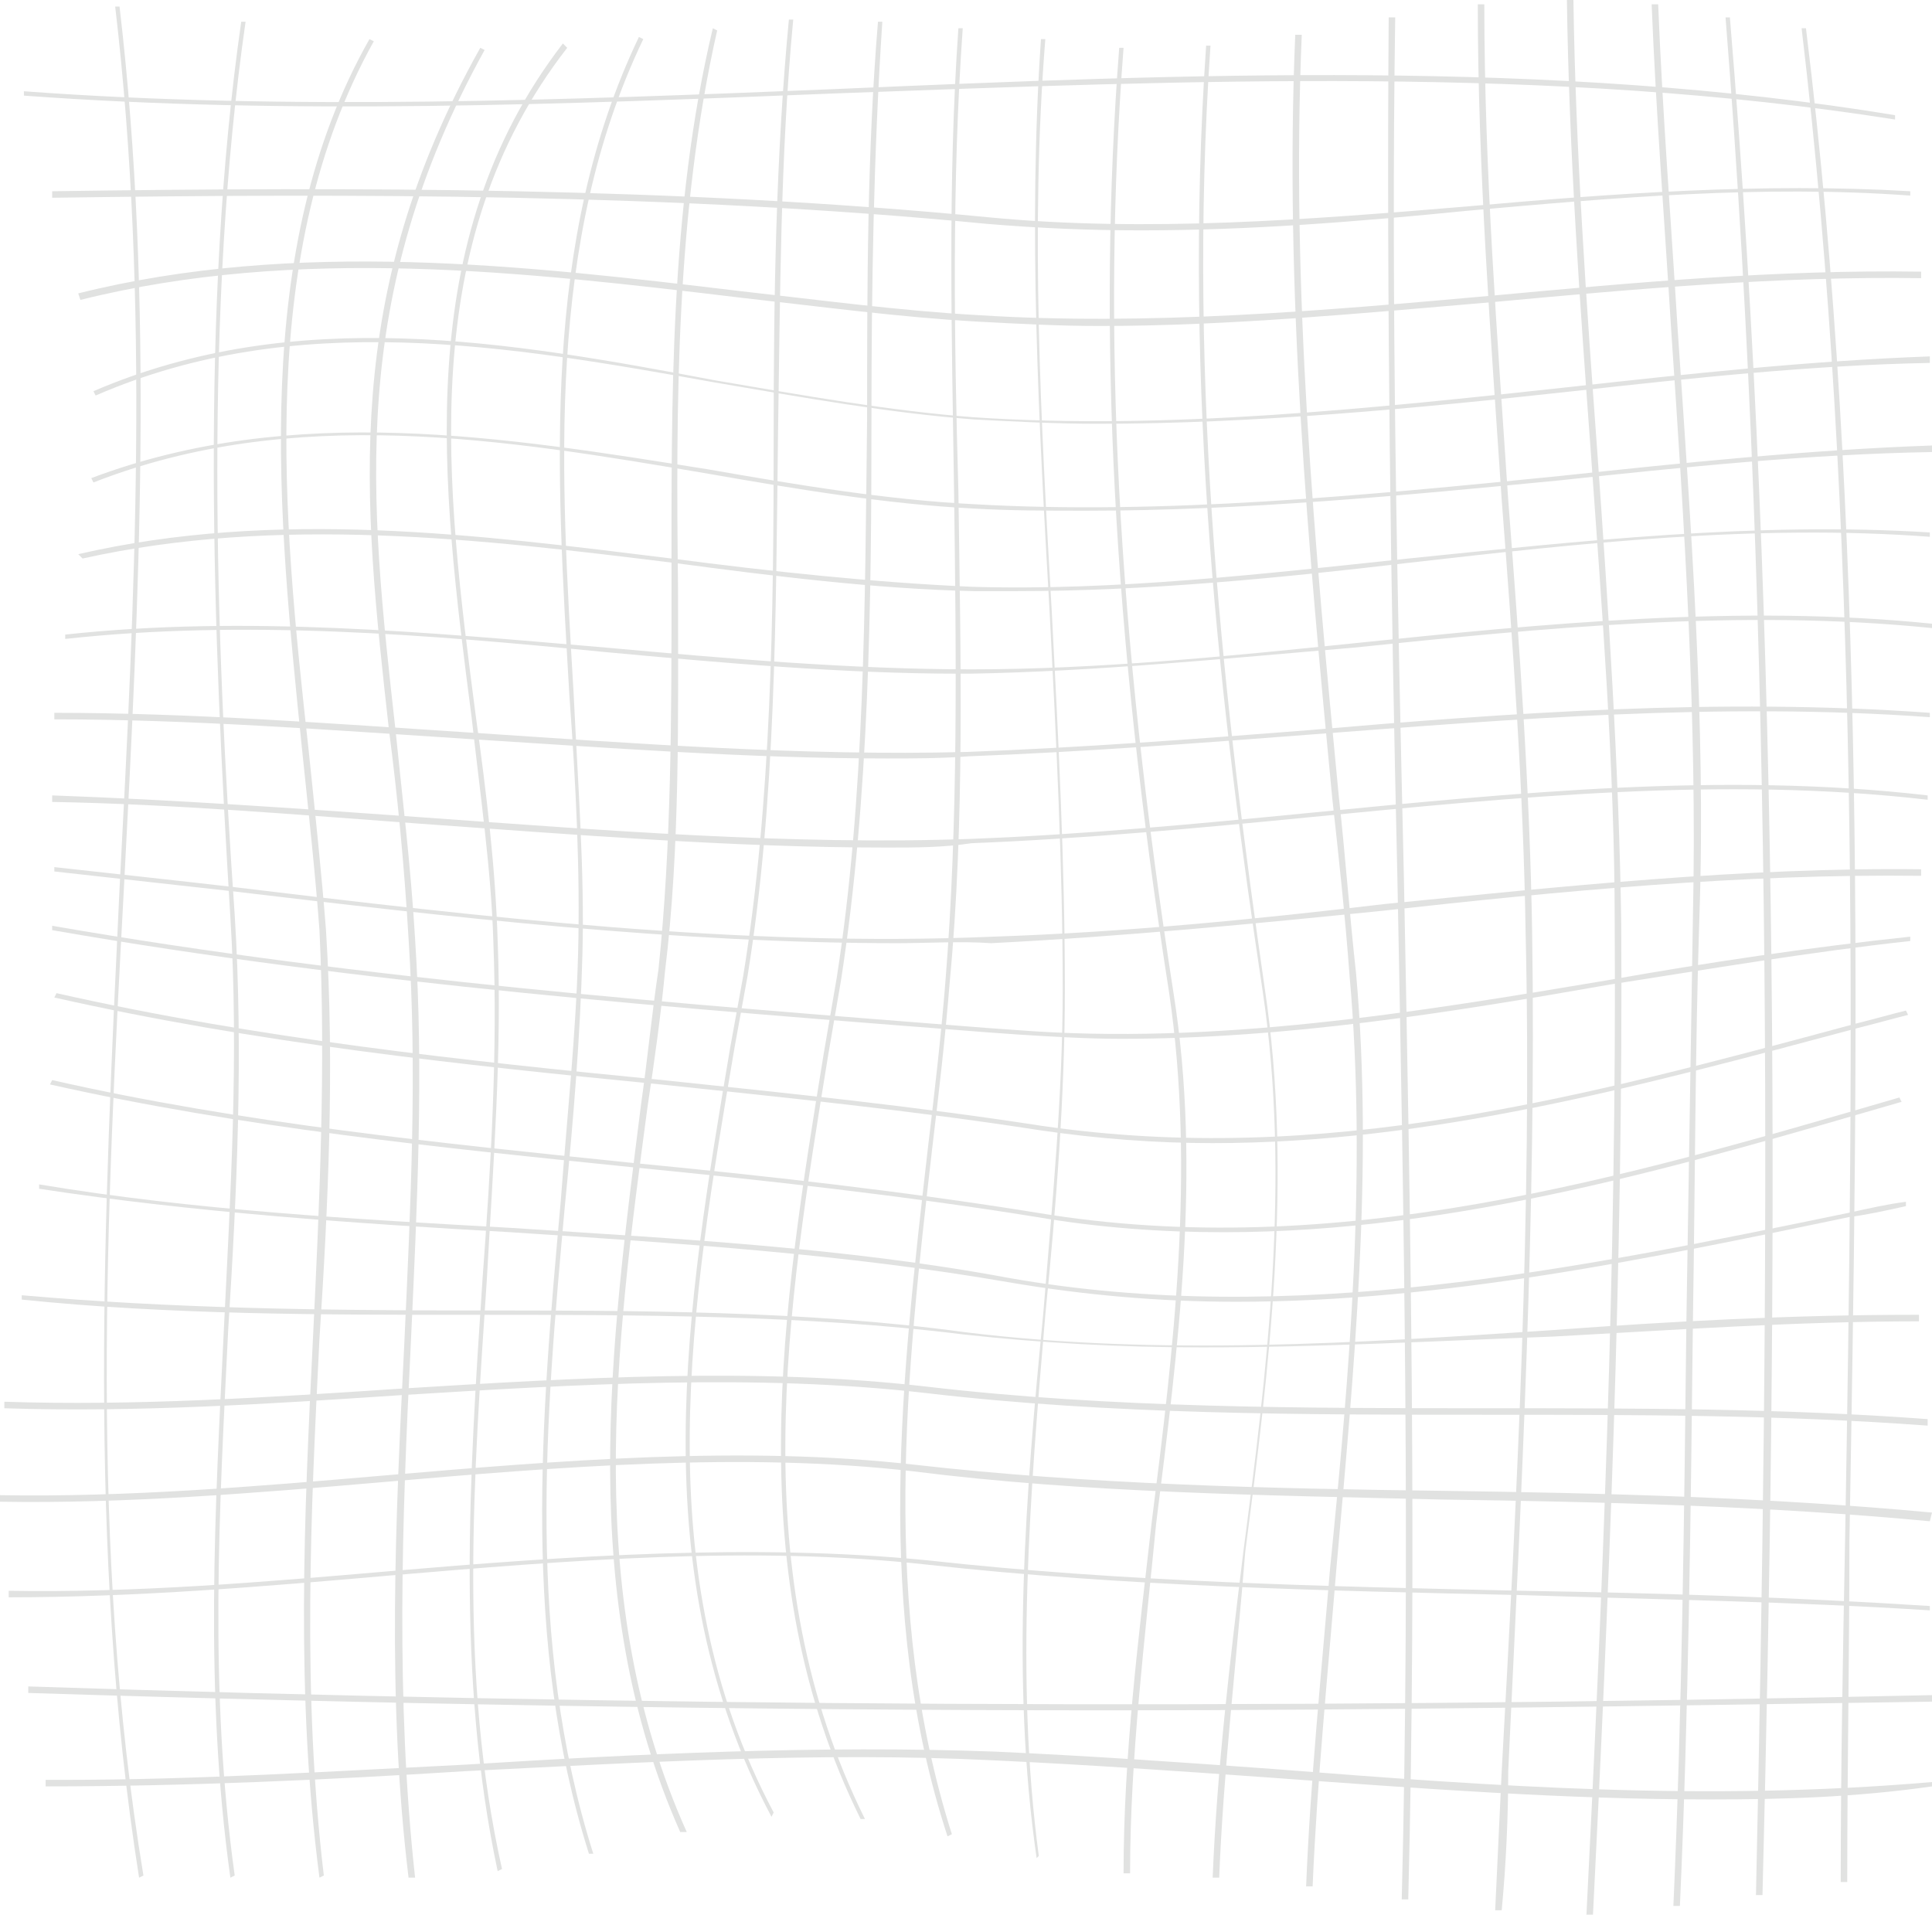<?xml version="1.0" encoding="UTF-8" standalone="no"?><svg xmlns="http://www.w3.org/2000/svg" xmlns:xlink="http://www.w3.org/1999/xlink" fill="#e1e2e1" height="88.1" preserveAspectRatio="xMidYMid meet" version="1" viewBox="3.6 4.5 88.9 88.1" width="88.9" zoomAndPan="magnify"><g><g id="change1_5"><path d="M82.3,87.3c-6.7,0-13.3-0.5-20.2-1c-4.2-0.3-8.5-0.6-12.8-0.8C41.3,85.1,33,85.6,25,86c-6.3,0.4-12.9,0.7-19.3,0.7l0-0.3 c0.3,0,0.6,0,0.8,0c6.2,0,12.4-0.4,18.5-0.7c8-0.5,16.3-0.9,24.4-0.6c4.4,0.2,8.7,0.5,12.8,0.8c10.2,0.8,19.8,1.5,30.3,0.6l0,0.2 C89,87.2,85.7,87.3,82.3,87.3z"/></g><g id="change1_8"><path d="M54.7,83.2c-17.3,0-34-0.3-49.8-0.8l0-0.3c27,0.9,56.5,1.1,87.6,0.4l0,0.3C79.6,83,66.9,83.2,54.7,83.2z"/></g><g id="change1_3"><path d="M92.4,78.6c-6.2-0.4-12.6-0.5-18.7-0.7c-9-0.2-18.4-0.4-27.4-1.4c-8.1-0.9-16.6-0.2-24.8,0.5C15.8,77.5,9.8,78,4,78l0-0.3 c5.8,0.1,11.7-0.4,17.5-0.9c8.2-0.7,16.7-1.3,24.8-0.5c9,1,18.4,1.2,27.4,1.4c6.1,0.1,12.5,0.3,18.7,0.7L92.4,78.6z"/></g><g id="change1_20"><path d="M92.4,74.5c-7.4-0.7-15.1-0.9-22.5-1c-8.1-0.2-16.4-0.3-24.3-1.3c-7.8-0.9-16.3-0.2-24.4,0.5c-5.8,0.5-11.9,1-17.6,0.9 l0-0.3c5.8,0.1,11.8-0.4,17.6-0.9c8.2-0.7,16.6-1.4,24.5-0.5c7.9,0.9,16.3,1.1,24.3,1.2c7.4,0.1,15,0.3,22.5,1L92.4,74.5z"/></g><g id="change1_16"><path d="M92.3,70.1c-6.7-0.5-13.5-0.5-20.1-0.5c-8.6,0-17.5,0-26-1c-7.8-0.9-16.1-0.4-24.2,0.1c-6,0.4-12.2,0.8-18.2,0.6l0-0.3 c6,0.2,12.2-0.2,18.2-0.6c8.1-0.5,16.4-1,24.2-0.1c8.5,1,17.4,1,26,1c6.6,0,13.4,0,20.1,0.5L92.3,70.1z"/></g><g id="change1_13"><path d="M58.9,66.5c-3.7,0-7.4-0.2-11-0.6C40.7,65,32.8,65,25.2,65c-6.8,0-13.8,0-20.6-0.7l0-0.2c6.8,0.6,13.8,0.7,20.6,0.7 c7.6,0,15.5,0,22.8,1c8.9,1.1,18.1,0.5,27.1-0.1c5.4-0.4,11-0.7,16.6-0.7c0.1,0,0.2,0,0.2,0l0,0.3c-5.6,0-11.3,0.4-16.8,0.7 C69.8,66.2,64.3,66.5,58.9,66.5z"/></g><g id="change1_30"><path d="M60.5,64.4c-3.5,0-7-0.3-10.5-0.9c-7.5-1.3-15.3-1.8-22.9-2.3c-7.1-0.4-14.5-0.9-21.7-2l0-0.2c7.2,1.2,14.6,1.6,21.7,2 c7.6,0.5,15.4,0.9,22.9,2.3c13,2.3,26.1-0.4,38.7-3c0.9-0.2,1.8-0.4,2.6-0.5l0,0.2c-0.9,0.2-1.8,0.4-2.6,0.5 C79.6,62.4,70,64.4,60.5,64.4z"/></g><g id="change1_19"><path d="M59.9,61.2c-2.8,0-5.7-0.2-8.6-0.7c-6.2-1-12.6-1.7-18.7-2.3c-8.8-0.9-17.8-1.8-26.7-3.8l0.1-0.2c8.8,2,17.9,2.9,26.6,3.8 c6.2,0.6,12.5,1.3,18.7,2.3c13.8,2.3,27-1.6,39.7-5.3l0.1,0.2C81.1,58.1,70.7,61.2,59.9,61.2z"/></g><g id="change1_31"><path d="M59.4,57.1c-2.6,0-5.3-0.2-8-0.6C45.6,55.6,39.7,55,34,54.4c-9.2-0.9-18.6-1.9-27.9-4l0.1-0.2c9.3,2.1,18.7,3.1,27.9,4 c5.7,0.6,11.6,1.2,17.4,2.1c13,1.9,24.9-1.3,37.5-4.7c0.8-0.2,1.5-0.4,2.3-0.6l0.1,0.2c-0.8,0.2-1.5,0.4-2.3,0.6 C79,54.5,69.4,57.1,59.4,57.1z"/></g><g id="change1_21"><path d="M55.2,52.3c-1.6,0-3.2-0.1-4.8-0.2L49,52c-14.1-1.1-28.7-2.2-43-4.7l0-0.2C20.4,49.6,35,50.7,49,51.8l1.4,0.1 c9.1,0.7,18.3-0.8,27.2-2.3c4.5-0.8,9.2-1.5,13.9-2l0,0.2c-4.6,0.5-9.3,1.3-13.8,2C70.3,51.1,62.8,52.3,55.2,52.3z"/></g><g id="change1_28"><path d="M44.9,47.9c-10.2,0-20.6-1.2-30.7-2.4c-2.7-0.3-5.4-0.6-8.1-0.9l0-0.2c2.7,0.3,5.5,0.6,8.1,0.9 c11.6,1.4,23.5,2.8,35.1,2.3c6-0.2,12.1-0.8,18-1.5c8.1-0.8,16.5-1.7,24.7-1.6l0,0.3c-8.2-0.1-16.6,0.7-24.7,1.6 c-5.9,0.6-12.1,1.2-18.1,1.5C47.8,47.8,46.3,47.9,44.9,47.9z"/></g><g id="change1_29"><path d="M44.4,43.5c-7.1,0-14.4-0.6-21.5-1.1c-5.5-0.4-11.3-0.9-16.9-1l0-0.3c5.6,0.2,11.3,0.6,16.9,1c8.4,0.6,17.1,1.3,25.4,1 c5.2-0.2,10.5-0.7,15.6-1.2c9.3-0.9,18.9-1.9,28.4-0.8l0,0.2c-9.5-1.1-19.1-0.1-28.4,0.8c-5.1,0.5-10.5,1-15.6,1.2 C47,43.5,45.7,43.5,44.4,43.5z"/></g><g id="change1_26"><path d="M44.4,39.4c-6.4,0-12.9-0.5-19.3-0.9c-6.2-0.4-12.7-0.9-19-0.9l0-0.3c6.3,0,12.8,0.5,19,0.9c7.6,0.5,15.5,1.1,23,0.9 c5.3-0.2,10.6-0.6,15.7-1c9.3-0.8,18.9-1.5,28.6-0.8l0,0.2c-9.7-0.7-19.3,0.1-28.5,0.8c-5.2,0.4-10.5,0.8-15.7,1 C46.9,39.4,45.6,39.4,44.4,39.4z"/></g><g id="change1_40"><path d="M47.8,35.5c-5.4,0-11-0.5-16.4-1c-8.1-0.8-16.6-1.5-24.8-0.6l0-0.2c8.3-0.9,16.7-0.1,24.9,0.6c5.5,0.5,11.3,1,16.8,1 c5.8,0,11.8-0.6,17.6-1.2c8.7-0.9,17.8-1.8,26.6-0.9l0,0.2c-8.9-0.9-17.9,0-26.6,0.9C60,34.8,54,35.4,48.2,35.5 C48.1,35.5,47.9,35.5,47.8,35.5z"/></g><g id="change1_32"><path d="M50.4,31.7c-0.7,0-1.4,0-2,0c-4.5-0.1-9.3-0.7-13.8-1.3c-8.9-1.1-18.2-2.2-27.2-0.2L7.2,30c9.1-2.1,18.4-0.9,27.3,0.2 c4.6,0.6,9.3,1.1,13.8,1.3c6.6,0.2,13.5-0.6,20.1-1.3c7.9-0.8,16-1.7,24-1.2l0,0.2c-8-0.6-16.1,0.3-24,1.2 C62.5,31.1,56.3,31.7,50.4,31.7z"/></g><g id="change1_35"><path d="M53.6,28c-1.8,0-3.5,0-5.2-0.1c-4-0.2-8.2-0.9-12.2-1.6c-9.4-1.6-19.1-3.2-28.3,0.4l-0.1-0.2c9.3-3.5,19-1.9,28.4-0.4 c4,0.7,8.2,1.4,12.2,1.6c8.7,0.5,18-0.4,27-1.3c5.6-0.6,11.4-1.2,17.1-1.4l0,0.3C86.8,25.4,81,26,75.4,26.6 C68.2,27.3,60.8,28,53.6,28z"/></g><g id="change1_10"><path d="M54.1,24c-1.9,0-3.8-0.1-5.7-0.2c-3.9-0.3-7.8-1-11.9-1.7C27,20.4,17.2,18.7,8,22.7l-0.1-0.2c9.3-4,19.1-2.3,28.6-0.5 c4.1,0.7,8,1.4,11.9,1.7c8.9,0.6,18.3-0.4,27.5-1.4c5.4-0.6,11-1.2,16.5-1.4l0,0.3C87,21.3,81.4,21.9,76,22.5 C68.7,23.3,61.3,24,54.1,24z"/></g><g id="change1_23"><path d="M54.2,19.5c-1.9,0-3.7-0.1-5.6-0.2c-3.6-0.2-7.3-0.7-10.9-1.1c-10-1.2-20.4-2.4-30.4,0.1L7.2,18c10-2.5,20.5-1.3,30.5-0.1 c3.6,0.4,7.3,0.9,10.9,1.1c7.8,0.5,15.9-0.2,23.7-0.9c6.5-0.6,13.1-1.2,19.7-1.1l0,0.3c-6.5-0.1-13.2,0.5-19.7,1.1 C66.4,18.9,60.2,19.5,54.2,19.5z"/></g><g id="change1_24"><path d="M56.1,15.1c-2.4,0-4.7-0.1-7.1-0.3C34.6,13.4,19.8,13.4,6,13.6l0-0.3c13.9-0.2,28.7-0.2,43.1,1.2c7.3,0.7,14.8,0.1,22-0.5 c6.7-0.6,13.6-1.1,20.4-0.7l0,0.2c-6.8-0.5-13.7,0.1-20.4,0.7C66.1,14.7,61.1,15.1,56.1,15.1z"/></g><g id="change1_2"><path d="M90.8,10C75,7.5,58.3,8.2,42,8.8c-12.4,0.5-25.1,1-37.3,0.1l0-0.2C16.9,9.6,29.7,9.1,42,8.6c16.2-0.7,33-1.4,48.8,1.2 L90.8,10z"/></g><g id="change1_33"><path d="M88.6,91.1l-0.3,0c0-5.2,0.1-10.5,0.2-15.7c0.4-23.1,0.7-46.9-2-69.6l0.2,0c2.8,22.7,2.4,46.6,2,69.6 C88.7,80.6,88.6,85.9,88.6,91.1z"/></g><g id="change1_17"><path d="M84.7,91.7l-0.3,0c0.6-27.8,0.9-57.5-1.4-86.4l0.2,0C85.6,34.1,85.4,63.8,84.7,91.7z"/></g><g id="change1_36"><path d="M80.9,92.2l-0.3,0c0.4-9,0.5-18.1,0.6-27c0.1-6.1,0.2-12.4,0.3-18.6c0.2-8.9-0.4-18-1-26.9c-0.3-4.9-0.7-10-0.9-15l0.3,0 c0.2,5,0.6,10.1,0.9,15c0.6,8.9,1.3,18.1,1,26.9c-0.2,6.1-0.2,12.4-0.3,18.6C81.4,74.1,81.3,83.3,80.9,92.2z"/></g><g id="change1_37"><path d="M76.9,92.6l-0.3,0c0.7-13.9,1.4-30,1.3-45.6c0-7.2-0.6-14.6-1.1-21.7c-0.5-6.8-1-13.8-1.1-20.8l0.3,0 c0.1,6.9,0.6,14,1.1,20.8c0.5,7.1,1,14.5,1.1,21.7C78.3,62.5,77.6,78.7,76.9,92.6z"/></g><g id="change1_27"><path d="M72.7,92.4l-0.3,0c0.1-2.1,0.2-4.3,0.3-6.4c0.7-12.7,1.4-25.8,1.1-38.6c-0.1-6.6-0.6-13.4-1.1-19.9 c-0.5-7.5-1.1-15.2-1.1-22.8l0.3,0c0,7.6,0.6,15.3,1.1,22.8c0.5,6.5,1,13.3,1.1,19.9c0.2,12.8-0.5,25.9-1.1,38.6 C73,88.1,72.9,90.3,72.7,92.4z"/></g><g id="change1_25"><path d="M68.4,91.9l-0.3,0c0.4-15.7,0.1-31.6-0.2-47c-0.3-13-0.5-26.4-0.4-39.6l0.3,0c-0.2,13.2,0.1,26.6,0.4,39.6 C68.5,60.3,68.8,76.2,68.4,91.9z"/></g><g id="change1_6"><path d="M64,91.3l-0.3,0c0.2-4.9,0.7-9.8,1.1-14.6c0.9-9,1.7-18.3,0.9-27.3c-0.2-2.7-0.5-5.5-0.8-8.2c-1.1-11.5-2.2-23.4-1.7-35.1 l0.3,0c-0.5,11.7,0.6,23.6,1.7,35c0.3,2.7,0.5,5.5,0.8,8.2c0.8,9-0.1,18.3-0.9,27.3C64.7,81.5,64.2,86.5,64,91.3z"/></g><g id="change1_7"><path d="M59.7,90.9l-0.3,0c0.2-5,0.8-10,1.4-14.9c1.1-8.4,2.2-17.2,0.9-25.9c-1.9-12.6-3.7-27.6-2.6-43.5l0.2,0 c-1.1,15.9,0.7,30.9,2.5,43.4c1.3,8.7,0.2,17.5-0.9,25.9C60.5,80.9,59.9,85.9,59.7,90.9z"/></g><g id="change1_4"><path d="M55.6,90.7h-0.3c0-5.5,0.7-10.9,1.3-16.2c1-7.9,2-16.1,0.8-24.3c-2.6-16.6-3.3-30.5-2.3-43.5l0.2,0 c-1,13-0.3,26.8,2.3,43.5c1.3,8.2,0.2,16.4-0.8,24.4C56.3,79.8,55.6,85.3,55.6,90.7z"/></g><g id="change1_12"><path d="M51.3,90c-1.2-8.3-0.5-16.8,0.3-25c0.4-4.9,0.9-10,0.9-15c0-5.6-0.3-11.5-0.6-17.3c-0.5-8.7-1-17.7-0.4-26.4l0.2,0 C51,15,51.5,24,52,32.7c0.3,5.7,0.6,11.6,0.6,17.3c0,4.9-0.4,10-0.9,15c-0.7,8.2-1.4,16.7-0.3,24.9L51.3,90z"/></g><g id="change1_18"><path d="M47.2,89c-3.4-10.4-2.1-21.2-0.9-31.7c0.3-2.5,0.6-5.1,0.8-7.6c0.6-7.4,0.5-15.1,0.4-22.6c-0.1-7-0.3-14.2,0.2-21.3l0.2,0 c-0.5,7-0.4,14.3-0.2,21.3c0.1,7.5,0.3,15.2-0.4,22.6c-0.2,2.5-0.5,5.1-0.8,7.6c-1.2,10.4-2.4,21.2,0.9,31.6L47.2,89z"/></g><g id="change1_9"><path d="M43.2,88.2c-5.6-11.3-3.6-23.5-1.7-35.2c0.2-1.2,0.4-2.3,0.6-3.5c1.3-8.3,1.3-17.2,1.4-25.8c0-6,0-12.2,0.5-18.2l0.2,0 c-0.4,6-0.5,12.2-0.5,18.2c0,8.6-0.1,17.5-1.4,25.9c-0.2,1.2-0.4,2.3-0.6,3.5c-1.9,11.7-3.9,23.8,1.7,35.1L43.2,88.2z"/></g><g id="change1_38"><path d="M39.1,88.1c-6-11.3-3.9-23.5-1.9-35.4c0.2-1.1,0.4-2.2,0.6-3.3c1.3-8,1.4-16.6,1.4-24.9c0-6.3,0.1-12.8,0.7-19.1l0.2,0 c-0.6,6.3-0.6,12.8-0.7,19.1c-0.1,8.3-0.1,16.9-1.4,24.9c-0.2,1.1-0.4,2.2-0.6,3.3c-2,11.8-4.1,24.1,1.8,35.2L39.1,88.1z"/></g><g id="change1_14"><path d="M34.9,88.8c-4.8-10.8-3.2-22.4-1.8-33.5c0.3-2.1,0.5-4.2,0.8-6.2c0.6-5.7,0.6-11.8,0.6-17.6c0-8.5-0.1-17.3,1.9-25.7 l0.2,0.1c-1.9,8.4-1.9,17.2-1.8,25.7c0,5.8,0.1,11.9-0.6,17.6c-0.2,2.1-0.5,4.2-0.8,6.2c-1.5,11.2-3,22.7,1.8,33.4L34.9,88.8z"/></g><g id="change1_1"><path d="M30.7,89.8c-3.1-9.8-2.2-20-1.3-30c0.3-4,0.7-7.7,0.8-11.4c0.1-3.8-0.1-7.8-0.4-11.9C29.2,26.2,28.5,15.6,33,6.2l0.2,0.1 c-4.5,9.4-3.8,20-3.2,30.2c0.2,4.2,0.5,8.1,0.4,11.9c-0.1,3.7-0.4,7.5-0.8,11.5c-0.9,9.9-1.8,20.1,1.3,29.9L30.7,89.8z"/></g><g id="change1_34"><path d="M26.5,90.6c-1.9-8.9-1.3-18.2-0.7-27.2c0.4-5.4,0.7-10.5,0.5-15.6c-0.1-3.3-0.6-6.7-1-10.3c-1.4-10.8-2.8-21.9,4.2-31 l0.2,0.2c-7,9-5.6,20.1-4.2,30.8c0.5,3.6,0.9,7,1,10.3c0.2,5.1-0.2,10.2-0.5,15.6c-0.6,9-1.3,18.2,0.7,27.1L26.5,90.6z"/></g><g id="change1_11"><path d="M22.4,90.9c-1-8.2-0.6-16.5-0.2-24.5c0.3-6.5,0.6-12.6,0.2-18.7c-0.2-3.4-0.5-6.5-0.9-9.6c-1.2-10.7-2.2-20,4.2-31.4 l0.2,0.1c-6.3,11.4-5.3,20.6-4.1,31.3c0.3,3,0.7,6.2,0.9,9.6c0.4,6.1,0.1,12.2-0.2,18.7c-0.4,8-0.7,16.3,0.2,24.5L22.4,90.9z"/></g><g id="change1_15"><path d="M18.3,90.9c-1.1-8.4-0.7-16.7-0.3-24.8c0.3-6.2,0.6-12.6,0.3-18.8c-0.2-2.7-0.5-5.4-0.8-8.3c-1.1-10.8-2.4-23,3.1-32.7 l0.2,0.1c-5.4,9.7-4.2,21.8-3,32.6c0.3,2.9,0.6,5.7,0.8,8.3c0.4,6.3,0.1,12.7-0.3,18.8c-0.4,8-0.8,16.3,0.2,24.7L18.3,90.9z"/></g><g id="change1_22"><path d="M14.2,90.9c-1.2-8.6-0.7-17-0.3-25.2c0.3-6.2,0.7-12.6,0.3-19c-0.8-13-1.4-28,0.5-41.2l0.2,0c-1.9,13.2-1.4,28.2-0.5,41.1 c0.4,6.4,0.1,12.8-0.3,19.1c-0.4,8.1-0.9,16.5,0.3,25.1L14.2,90.9z"/></g><g id="change1_39"><path d="M10,90.9C7.6,75.7,8.4,60.3,9.1,45.4c0.7-13.3,1.4-27-0.2-40.6l0.2,0c1.6,13.6,0.9,27.3,0.2,40.6 c-0.8,14.9-1.6,30.3,0.9,45.4L10,90.9z"/></g></g></svg>